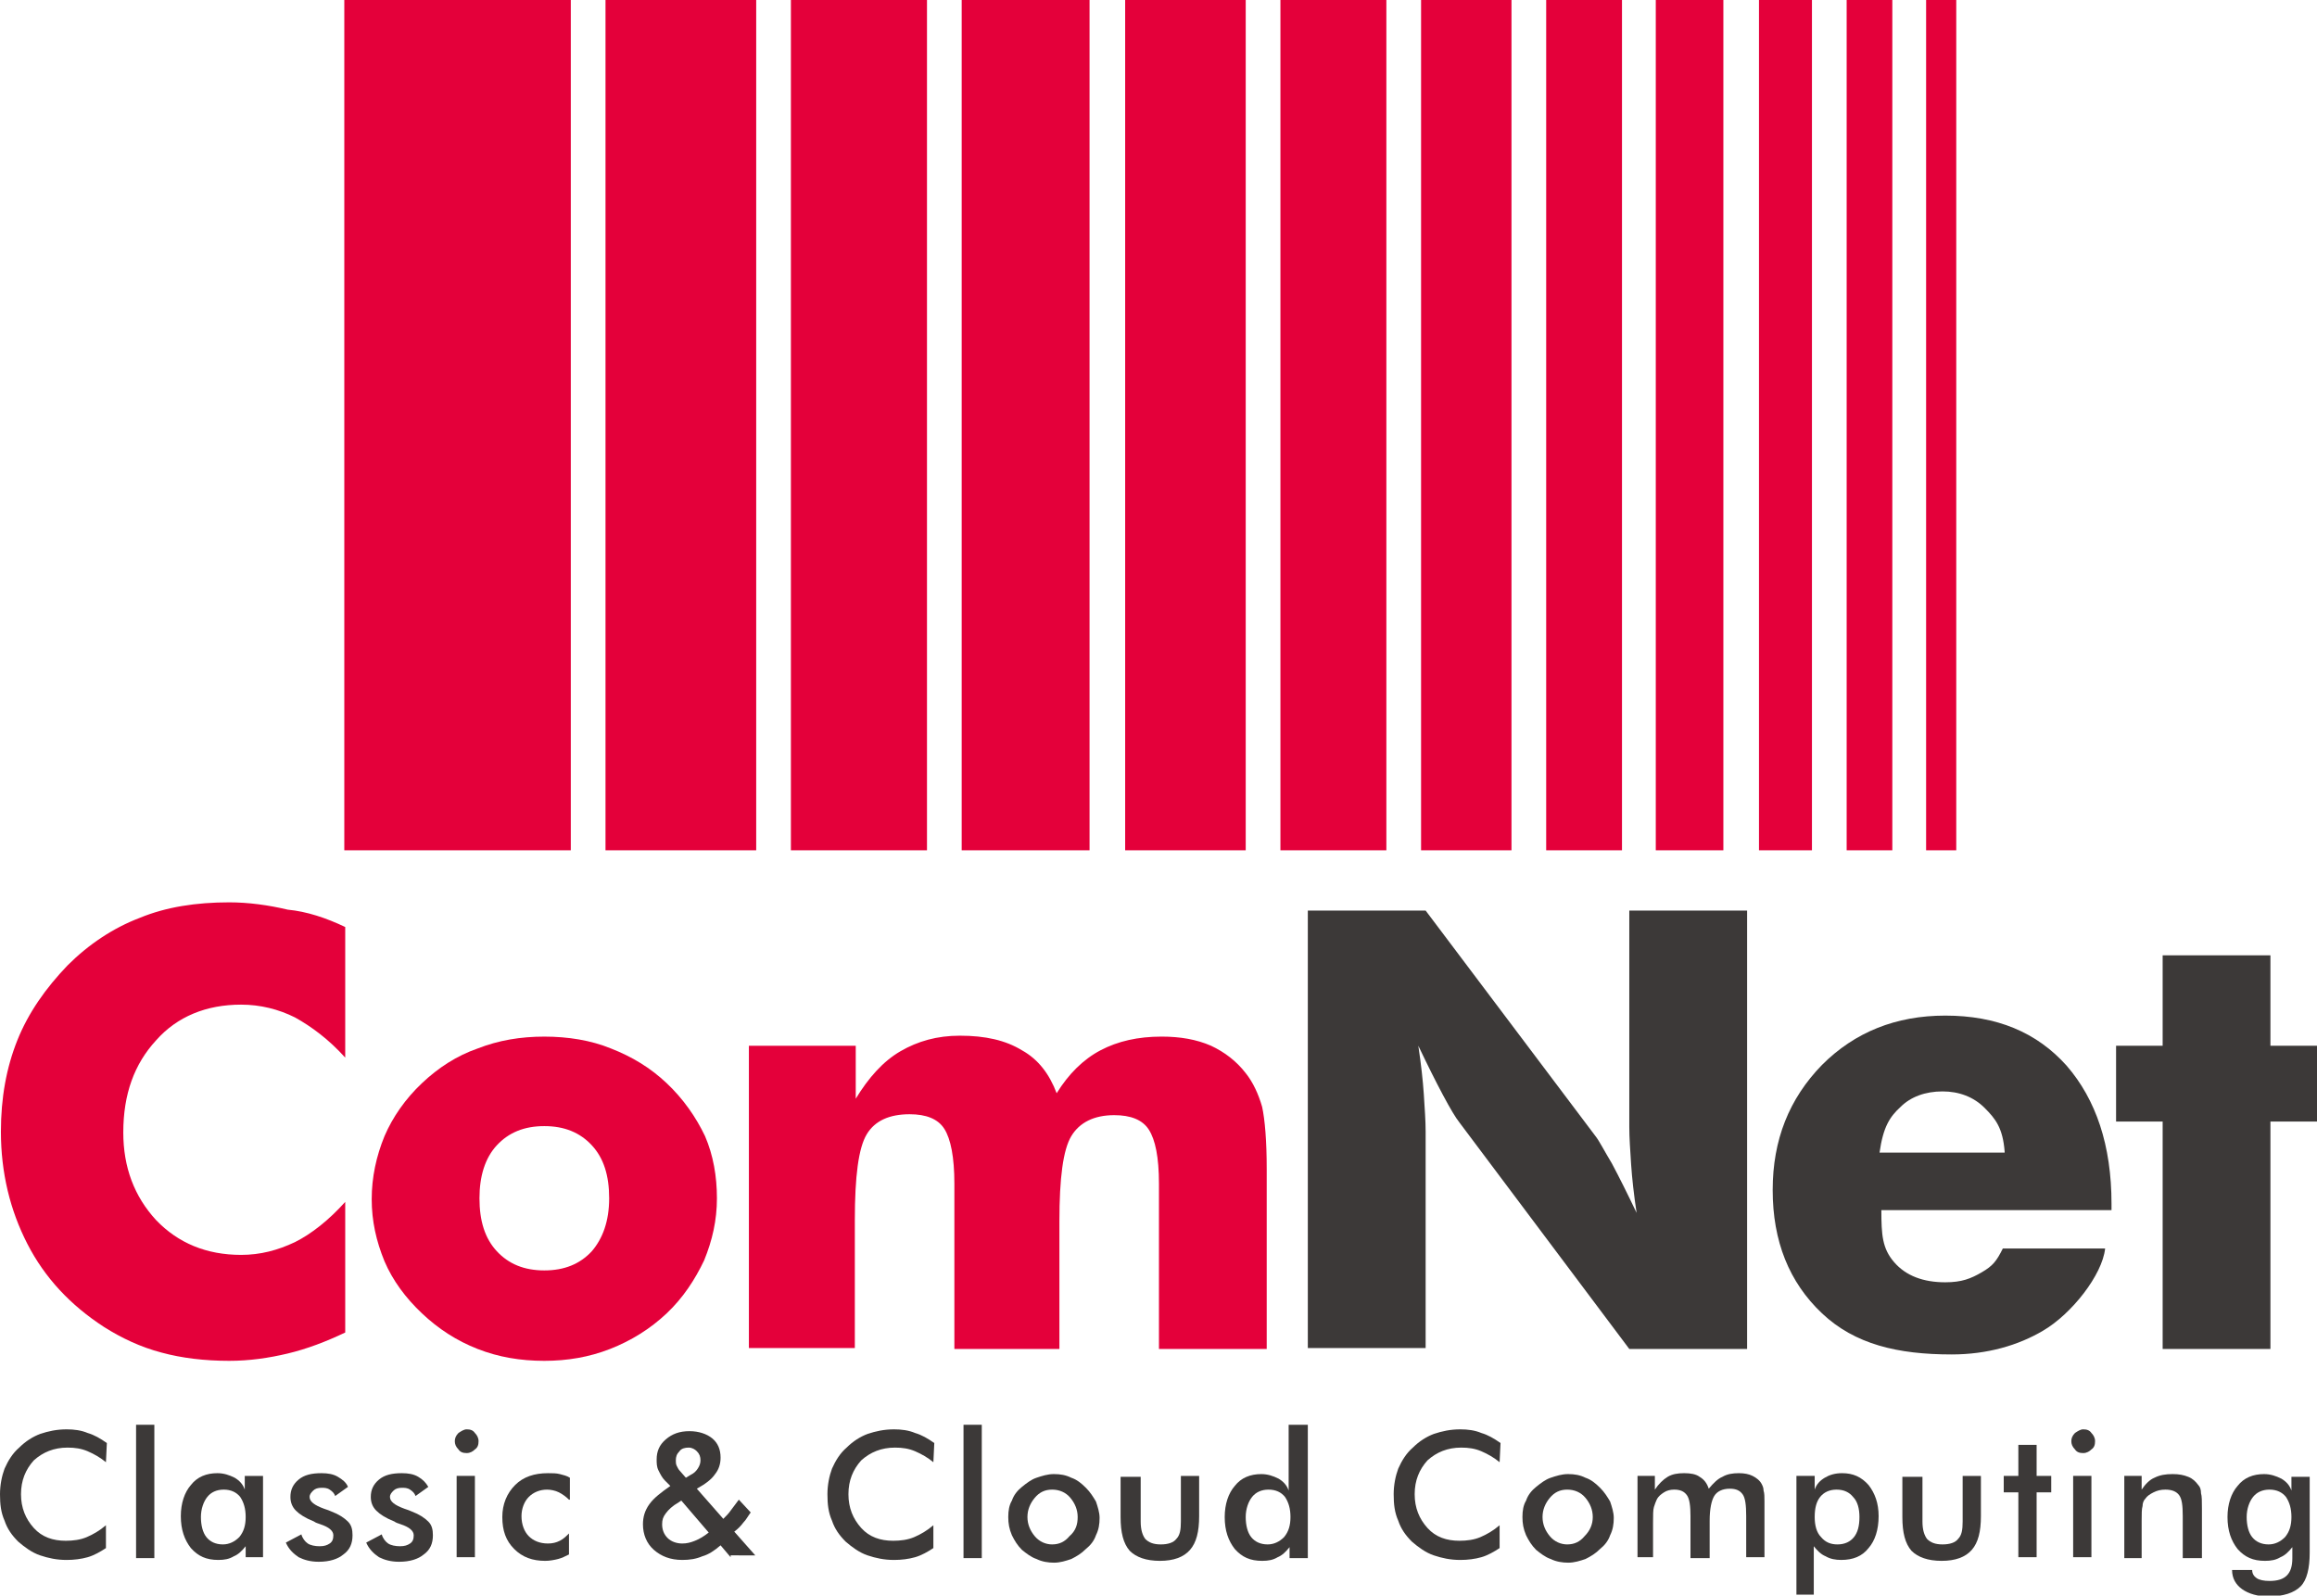<?xml version="1.0" encoding="utf-8"?>
<!-- Generator: Adobe Illustrator 27.0.1, SVG Export Plug-In . SVG Version: 6.00 Build 0)  -->
<svg version="1.1" id="Ebene_1" xmlns="http://www.w3.org/2000/svg" xmlns:xlink="http://www.w3.org/1999/xlink" x="0px" y="0px"
	 viewBox="0 0 253.7 174.7" style="enable-background:new 0 0 253.7 174.7;" xml:space="preserve">
<style type="text/css">
	.Grün_x0020_bogenförmig{fill:url(#SVGID_1_);stroke:#FFFFFF;stroke-width:0.25;stroke-miterlimit:1;}
	.st0{fill-rule:evenodd;clip-rule:evenodd;fill:#E4003A;}
	.st1{fill:#E4003A;}
	.st2{fill:#3C3938;}
</style>
<linearGradient id="SVGID_1_" gradientUnits="userSpaceOnUse" x1="-14.646" y1="186.5" x2="-13.939" y2="185.793">
	<stop  offset="0" style="stop-color:#1DA238"/>
	<stop  offset="0.983" style="stop-color:#24391D"/>
</linearGradient>
<rect x="37.7" class="st0" width="24.8" height="93.1"/>
<rect x="66.3" class="st0" width="16.5" height="93.1"/>
<rect x="86.6" class="st0" width="14.9" height="93.1"/>
<rect x="105.3" class="st0" width="14" height="93.1"/>
<rect x="123.2" class="st0" width="13.2" height="93.1"/>
<rect x="140.2" class="st0" width="11.6" height="93.1"/>
<rect x="155.6" class="st0" width="9.9" height="93.1"/>
<rect x="181.3" class="st0" width="7.4" height="93.1"/>
<rect x="192.6" class="st0" width="5.8" height="93.1"/>
<rect x="169.3" class="st0" width="8.3" height="93.1"/>
<rect x="202.2" class="st0" width="5" height="93.1"/>
<rect x="210.9" class="st0" width="3.3" height="93.1"/>
<path class="st1" d="M37.8,101.5v14.3c-1.8-2-3.7-3.4-5.5-4.4c-1.8-0.9-3.8-1.4-5.9-1.4c-3.8,0-7,1.3-9.3,3.9
	c-2.4,2.6-3.6,5.9-3.6,10.1c0,3.8,1.2,7,3.6,9.6c2.4,2.5,5.5,3.8,9.3,3.8c2.1,0,4-0.5,5.9-1.4c1.8-0.9,3.7-2.4,5.5-4.4v14.3
	c-2.1,1-4.2,1.8-6.3,2.3c-2.1,0.5-4.2,0.8-6.4,0.8c-2.7,0-5.2-0.3-7.4-0.9c-2.3-0.6-4.4-1.6-6.3-2.8c-3.7-2.4-6.5-5.4-8.4-9.1
	c-1.9-3.7-2.9-7.8-2.9-12.3c0-3.7,0.6-7,1.8-10c1.2-3,3.1-5.7,5.5-8.2c2.3-2.3,5-4.1,7.9-5.2c2.9-1.2,6.2-1.7,9.8-1.7
	c2.1,0,4.3,0.3,6.4,0.8C33.6,99.8,35.7,100.5,37.8,101.5z"/>
<path class="st1" d="M78.5,131.2c0,2.4-0.5,4.6-1.4,6.8c-1,2.1-2.3,4.1-4.1,5.8c-1.8,1.7-3.9,3-6.2,3.9c-2.3,0.9-4.7,1.3-7.2,1.3
	c-2.6,0-5-0.4-7.3-1.3c-2.3-0.9-4.3-2.2-6.1-3.9c-1.8-1.7-3.2-3.6-4.1-5.7c-0.9-2.2-1.4-4.4-1.4-6.8c0-2.4,0.5-4.7,1.4-6.9
	c0.9-2.1,2.3-4.1,4.1-5.8c1.8-1.7,3.8-3,6.1-3.8c2.3-0.9,4.7-1.3,7.3-1.3c2.6,0,5.1,0.4,7.3,1.3c2.3,0.9,4.3,2.1,6.1,3.8
	c1.8,1.7,3.2,3.7,4.2,5.8C78.1,126.5,78.5,128.8,78.5,131.2z M66.7,131.2c0-2.5-0.6-4.4-1.9-5.8c-1.3-1.4-3-2.1-5.2-2.1
	c-2.2,0-3.9,0.7-5.2,2.1c-1.3,1.4-1.9,3.4-1.9,5.8c0,2.5,0.6,4.4,1.9,5.8c1.3,1.4,3,2.1,5.2,2.1c2.2,0,3.9-0.7,5.2-2.1
	C66,135.6,66.7,133.7,66.7,131.2z"/>
<path class="st1" d="M126.9,147.7v-18.1c0-2.9-0.4-4.8-1.1-5.9c-0.7-1.1-2-1.6-3.8-1.6c-2.2,0-3.8,0.8-4.7,2.3
	c-0.9,1.5-1.3,4.6-1.3,9.3v14h-11.5v-18.1c0-2.9-0.4-4.9-1.1-6c-0.7-1.1-2-1.6-3.8-1.6c-2.2,0-3.8,0.7-4.7,2.2
	c-0.9,1.5-1.3,4.6-1.3,9.4v14H82v-33.1h11.7v5.8c1.4-2.3,3-4.1,4.9-5.2s4-1.7,6.5-1.7c2.8,0,5,0.5,6.8,1.6c1.8,1,3,2.6,3.8,4.7
	c1.3-2.1,2.9-3.7,4.8-4.7c1.9-1,4.1-1.5,6.7-1.5c2,0,3.8,0.3,5.4,1c1.5,0.7,2.8,1.7,3.8,3c0.8,1,1.4,2.3,1.8,3.7
	c0.3,1.4,0.5,3.7,0.5,6.8v0.7v19H126.9z"/>
<path class="st2" d="M143.2,147.7v-48h12.9l18.6,24.7c0.4,0.5,0.9,1.5,1.8,3c0.8,1.5,1.7,3.3,2.7,5.4c-0.3-2-0.5-3.8-0.6-5.3
	c-0.1-1.6-0.2-2.9-0.2-4.1V99.7h12.9v48h-12.9l-18.6-24.8c-0.4-0.5-1-1.5-1.8-3c-0.8-1.5-1.7-3.3-2.7-5.4c0.3,2,0.5,3.8,0.6,5.3
	c0.1,1.6,0.2,2.9,0.2,4.1v23.7H143.2z"/>
<path class="st2" d="M231.2,132.5H206c0,2.7,0.1,4.2,1.4,5.7c1.3,1.5,3.2,2.2,5.6,2.2c1.8,0,2.8-0.4,4-1.1c1.2-0.7,1.6-1.2,2.3-2.6
	l11.2,0c-0.3,2.9-3.7,7.2-6.8,9c-2.7,1.6-6.1,2.6-10,2.6c-5.9,0-10.6-1.1-14.2-4.5c-3.6-3.4-5.4-7.9-5.4-13.5c0-5.5,1.8-10,5.4-13.7
	c3.6-3.6,8.1-5.4,13.5-5.4c5.6,0,10,1.8,13.3,5.5c3.2,3.7,4.9,8.7,4.9,15.1V132.5z M219.5,126.1c-0.2-2.6-1-3.6-2.2-4.8
	c-1.2-1.2-2.8-1.8-4.6-1.8c-1.9,0-3.5,0.6-4.6,1.7c-1.2,1.1-1.9,2.2-2.3,5H219.5z"/>
<path class="st2" d="M236.8,147.7v-24.9h-5.1v-8.3h5.1v-9.9h11.8v9.9h5.1v8.3h-5.1v24.9H236.8z"/>
<g>
	<path class="st2" d="M11.6,160.1c-0.6-0.5-1.3-0.9-2-1.2c-0.7-0.3-1.4-0.4-2.2-0.4c-1.5,0-2.7,0.5-3.7,1.4c-0.9,1-1.4,2.2-1.4,3.7
		c0,1.5,0.5,2.7,1.4,3.7c0.9,1,2.1,1.4,3.5,1.4c0.8,0,1.6-0.1,2.3-0.4c0.7-0.3,1.4-0.7,2.1-1.3v2.5c-0.6,0.4-1.3,0.8-2,1
		c-0.7,0.2-1.5,0.3-2.3,0.3c-1.1,0-2-0.2-2.9-0.5c-0.9-0.3-1.7-0.9-2.4-1.5c-0.7-0.7-1.2-1.4-1.5-2.3c-0.4-0.9-0.5-1.8-0.5-2.9
		c0-1,0.2-2,0.5-2.8c0.4-0.9,0.9-1.7,1.6-2.3c0.7-0.7,1.5-1.2,2.3-1.5c0.9-0.3,1.8-0.5,2.9-0.5c0.8,0,1.6,0.1,2.3,0.4
		c0.7,0.2,1.4,0.6,2.1,1.1L11.6,160.1z"/>
	<path class="st2" d="M14.9,170.5V156h2v14.6H14.9z"/>
	<path class="st2" d="M28.9,170.5h-2v-1.2c-0.4,0.5-0.8,0.9-1.3,1.1c-0.5,0.3-1,0.4-1.7,0.4c-1.3,0-2.2-0.4-3-1.3
		c-0.7-0.9-1.1-2-1.1-3.5c0-1.4,0.4-2.6,1.1-3.4c0.7-0.9,1.7-1.3,2.9-1.3c0.7,0,1.3,0.2,1.9,0.5c0.5,0.3,0.9,0.7,1.1,1.3v-1.5h2
		V170.5z M26.9,166.1c0-0.9-0.2-1.6-0.6-2.2c-0.4-0.5-1-0.8-1.8-0.8c-0.8,0-1.4,0.3-1.8,0.8c-0.4,0.5-0.7,1.3-0.7,2.2
		c0,0.9,0.2,1.7,0.6,2.2c0.4,0.5,1,0.8,1.8,0.8c0.7,0,1.3-0.3,1.8-0.8C26.7,167.7,26.9,167,26.9,166.1z"/>
	<path class="st2" d="M31.3,168.9L33,168c0.1,0.4,0.4,0.8,0.7,1c0.3,0.2,0.8,0.3,1.3,0.3c0.5,0,0.8-0.1,1.1-0.3
		c0.3-0.2,0.4-0.5,0.4-0.9c0-0.5-0.5-0.9-1.4-1.2c-0.3-0.1-0.6-0.2-0.7-0.3c-1-0.4-1.6-0.8-2-1.2c-0.4-0.4-0.6-0.9-0.6-1.5
		c0-0.8,0.3-1.4,0.9-1.9c0.6-0.5,1.4-0.7,2.5-0.7c0.7,0,1.3,0.1,1.8,0.4c0.5,0.3,0.9,0.6,1.1,1.1l-1.4,1c-0.1-0.3-0.3-0.5-0.6-0.7
		c-0.3-0.2-0.6-0.2-0.9-0.2c-0.4,0-0.7,0.1-0.9,0.3c-0.2,0.2-0.4,0.4-0.4,0.7c0,0.5,0.5,0.9,1.6,1.3c0.3,0.1,0.6,0.2,0.8,0.3
		c0.8,0.3,1.4,0.7,1.8,1.1c0.4,0.4,0.5,0.9,0.5,1.5c0,0.9-0.3,1.6-1,2.1c-0.6,0.5-1.5,0.8-2.7,0.8c-0.9,0-1.6-0.2-2.2-0.5
		C32.1,170.1,31.6,169.6,31.3,168.9z"/>
	<path class="st2" d="M40.1,168.9l1.7-0.9c0.1,0.4,0.4,0.8,0.7,1c0.3,0.2,0.8,0.3,1.3,0.3c0.5,0,0.8-0.1,1.1-0.3
		c0.3-0.2,0.4-0.5,0.4-0.9c0-0.5-0.5-0.9-1.4-1.2c-0.3-0.1-0.6-0.2-0.7-0.3c-1-0.4-1.6-0.8-2-1.2c-0.4-0.4-0.6-0.9-0.6-1.5
		c0-0.8,0.3-1.4,0.9-1.9c0.6-0.5,1.4-0.7,2.5-0.7c0.7,0,1.3,0.1,1.8,0.4c0.5,0.3,0.8,0.6,1.1,1.1l-1.4,1c-0.1-0.3-0.3-0.5-0.6-0.7
		c-0.3-0.2-0.6-0.2-0.9-0.2c-0.4,0-0.7,0.1-0.9,0.3c-0.2,0.2-0.4,0.4-0.4,0.7c0,0.5,0.5,0.9,1.6,1.3c0.3,0.1,0.6,0.2,0.8,0.3
		c0.8,0.3,1.4,0.7,1.8,1.1c0.4,0.4,0.5,0.9,0.5,1.5c0,0.9-0.3,1.6-1,2.1c-0.6,0.5-1.5,0.8-2.7,0.8c-0.9,0-1.6-0.2-2.2-0.5
		C40.9,170.1,40.4,169.6,40.1,168.9z"/>
	<path class="st2" d="M49.8,157.8c0-0.3,0.1-0.6,0.4-0.9c0.3-0.2,0.6-0.4,0.9-0.4c0.4,0,0.7,0.1,0.9,0.4c0.2,0.2,0.4,0.5,0.4,0.9
		c0,0.4-0.1,0.7-0.4,0.9c-0.2,0.2-0.5,0.4-0.9,0.4c-0.4,0-0.7-0.1-0.9-0.4C49.9,158.4,49.8,158.1,49.8,157.8z M50,170.5v-8.9h2v8.9
		H50z"/>
	<path class="st2" d="M62.3,164.2c-0.3-0.3-0.7-0.6-1.1-0.8c-0.4-0.2-0.9-0.3-1.3-0.3c-0.8,0-1.5,0.3-2,0.8
		c-0.5,0.5-0.8,1.3-0.8,2.1c0,0.9,0.3,1.7,0.8,2.2c0.5,0.5,1.2,0.8,2.1,0.8c0.5,0,0.9-0.1,1.3-0.3c0.4-0.2,0.7-0.5,1-0.8v2.3
		c-0.4,0.2-0.8,0.4-1.2,0.5c-0.4,0.1-0.9,0.2-1.4,0.2c-1.4,0-2.5-0.4-3.4-1.3c-0.9-0.9-1.3-2-1.3-3.5c0-1.4,0.5-2.6,1.4-3.5
		c0.9-0.9,2.1-1.3,3.6-1.3c0.5,0,0.9,0,1.3,0.1c0.4,0.1,0.8,0.2,1.1,0.4V164.2z"/>
	<path class="st2" d="M80,170.5l-1.1-1.3c-0.7,0.6-1.3,1-2,1.2c-0.7,0.3-1.4,0.4-2.2,0.4c-1.3,0-2.3-0.4-3.1-1.1
		c-0.8-0.7-1.2-1.7-1.2-2.8c0-0.8,0.2-1.5,0.7-2.2c0.5-0.7,1.3-1.3,2.3-2l-0.6-0.6c-0.3-0.3-0.5-0.7-0.7-1.1
		c-0.2-0.4-0.2-0.8-0.2-1.2c0-0.9,0.3-1.6,1-2.2c0.7-0.6,1.5-0.9,2.6-0.9c1,0,1.9,0.3,2.5,0.8c0.6,0.5,0.9,1.2,0.9,2.1
		c0,0.7-0.2,1.3-0.6,1.8c-0.4,0.6-1.1,1.1-2,1.6l2.9,3.3c0.3-0.3,0.6-0.6,0.8-0.9c0.3-0.4,0.6-0.8,0.9-1.2l1.3,1.4
		c-0.3,0.4-0.5,0.8-0.8,1.1c-0.3,0.4-0.6,0.7-1,1l2.3,2.6H80z M77.6,167.8l-3-3.5l-0.3,0.2c-0.7,0.4-1.1,0.8-1.4,1.2
		c-0.3,0.4-0.4,0.7-0.4,1.2c0,0.6,0.2,1.1,0.6,1.5c0.4,0.4,1,0.6,1.6,0.6c0.5,0,0.9-0.1,1.4-0.3C76.6,168.5,77.1,168.2,77.6,167.8z
		 M75.1,161.8l0.5-0.3c0.4-0.2,0.6-0.4,0.8-0.7c0.2-0.3,0.3-0.6,0.3-0.9c0-0.4-0.1-0.7-0.4-1c-0.2-0.2-0.5-0.4-0.9-0.4
		c-0.4,0-0.8,0.1-1,0.4c-0.3,0.3-0.4,0.6-0.4,1c0,0.2,0,0.4,0.1,0.6c0.1,0.2,0.2,0.4,0.3,0.5L75.1,161.8z"/>
	<path class="st2" d="M102.2,160.1c-0.6-0.5-1.3-0.9-2-1.2c-0.7-0.3-1.4-0.4-2.2-0.4c-1.5,0-2.7,0.5-3.7,1.4c-0.9,1-1.4,2.2-1.4,3.7
		c0,1.5,0.5,2.7,1.4,3.7c0.9,1,2.1,1.4,3.5,1.4c0.8,0,1.6-0.1,2.3-0.4c0.7-0.3,1.4-0.7,2.1-1.3v2.5c-0.6,0.4-1.3,0.8-2,1
		c-0.7,0.2-1.5,0.3-2.3,0.3c-1.1,0-2-0.2-2.9-0.5c-0.9-0.3-1.7-0.9-2.4-1.5c-0.7-0.7-1.2-1.4-1.5-2.3c-0.4-0.9-0.5-1.8-0.5-2.9
		c0-1,0.2-2,0.5-2.8c0.4-0.9,0.9-1.7,1.6-2.3c0.7-0.7,1.5-1.2,2.3-1.5c0.9-0.3,1.8-0.5,2.9-0.5c0.8,0,1.6,0.1,2.3,0.4
		c0.7,0.2,1.4,0.6,2.1,1.1L102.2,160.1z"/>
	<path class="st2" d="M105.5,170.5V156h2v14.6H105.5z"/>
	<path class="st2" d="M110.4,166.1c0-0.7,0.1-1.3,0.4-1.8c0.2-0.6,0.6-1.1,1.1-1.5c0.5-0.4,1-0.8,1.6-1c0.6-0.2,1.2-0.4,1.9-0.4
		c0.7,0,1.3,0.1,1.9,0.4c0.6,0.2,1.1,0.6,1.6,1.1c0.5,0.5,0.8,1,1.1,1.5c0.2,0.6,0.4,1.2,0.4,1.8c0,0.7-0.1,1.3-0.4,1.9
		c-0.2,0.6-0.6,1.1-1.1,1.5c-0.5,0.5-1,0.8-1.6,1.1c-0.6,0.2-1.2,0.4-1.9,0.4c-0.6,0-1.3-0.1-1.9-0.4c-0.6-0.2-1.1-0.6-1.6-1
		c-0.5-0.5-0.8-1-1.1-1.6C110.5,167.4,110.4,166.8,110.4,166.1z M118,166.1c0-0.8-0.3-1.5-0.8-2.1c-0.5-0.6-1.2-0.9-2-0.9
		c-0.8,0-1.4,0.3-1.9,0.9c-0.5,0.6-0.8,1.3-0.8,2.1c0,0.8,0.3,1.5,0.8,2.1c0.5,0.6,1.2,0.9,1.9,0.9c0.8,0,1.4-0.3,1.9-0.9
		C117.8,167.6,118,166.9,118,166.1z"/>
	<path class="st2" d="M124.9,161.6v5c0,0.9,0.2,1.5,0.5,1.9c0.4,0.4,0.9,0.6,1.7,0.6c0.8,0,1.4-0.2,1.7-0.6c0.4-0.4,0.5-1,0.5-1.9
		v-5h2v4.4c0,1.7-0.3,2.9-1,3.7c-0.7,0.8-1.8,1.2-3.3,1.2c-1.5,0-2.6-0.4-3.3-1.1c-0.7-0.8-1-2-1-3.7v-4.4H124.9z"/>
	<path class="st2" d="M141.2,156h2v14.6h-2v-1.2c-0.4,0.5-0.8,0.9-1.3,1.1c-0.5,0.3-1,0.4-1.7,0.4c-1.3,0-2.2-0.4-3-1.3
		c-0.7-0.9-1.1-2-1.1-3.5c0-1.4,0.4-2.6,1.1-3.4c0.7-0.9,1.7-1.3,2.9-1.3c0.7,0,1.3,0.2,1.9,0.5c0.5,0.3,0.9,0.7,1.1,1.3V156z
		 M141.3,166.1c0-0.9-0.2-1.6-0.6-2.2c-0.4-0.5-1-0.8-1.8-0.8c-0.8,0-1.4,0.3-1.8,0.8c-0.4,0.5-0.7,1.3-0.7,2.2
		c0,0.9,0.2,1.7,0.6,2.2c0.4,0.5,1,0.8,1.8,0.8c0.7,0,1.3-0.3,1.8-0.8C141.1,167.7,141.3,167,141.3,166.1z"/>
	<path class="st2" d="M164.2,160.1c-0.6-0.5-1.3-0.9-2-1.2c-0.7-0.3-1.4-0.4-2.2-0.4c-1.5,0-2.7,0.5-3.7,1.4c-0.9,1-1.4,2.2-1.4,3.7
		c0,1.5,0.5,2.7,1.4,3.7c0.9,1,2.1,1.4,3.5,1.4c0.8,0,1.6-0.1,2.3-0.4c0.7-0.3,1.4-0.7,2.1-1.3v2.5c-0.6,0.4-1.3,0.8-2,1
		c-0.7,0.2-1.5,0.3-2.3,0.3c-1.1,0-2-0.2-2.9-0.5c-0.9-0.3-1.7-0.9-2.4-1.5c-0.7-0.7-1.2-1.4-1.5-2.3c-0.4-0.9-0.5-1.8-0.5-2.9
		c0-1,0.2-2,0.5-2.8c0.4-0.9,0.9-1.7,1.6-2.3c0.7-0.7,1.5-1.2,2.3-1.5c0.9-0.3,1.8-0.5,2.9-0.5c0.8,0,1.6,0.1,2.3,0.4
		c0.7,0.2,1.4,0.6,2.1,1.1L164.2,160.1z"/>
	<path class="st2" d="M166.7,166.1c0-0.7,0.1-1.3,0.4-1.8c0.2-0.6,0.6-1.1,1.1-1.5c0.5-0.4,1-0.8,1.6-1c0.6-0.2,1.2-0.4,1.9-0.4
		c0.7,0,1.3,0.1,1.9,0.4c0.6,0.2,1.1,0.6,1.6,1.1c0.5,0.5,0.8,1,1.1,1.5c0.2,0.6,0.4,1.2,0.4,1.8c0,0.7-0.1,1.3-0.4,1.9
		c-0.2,0.6-0.6,1.1-1.1,1.5c-0.5,0.5-1,0.8-1.6,1.1c-0.6,0.2-1.2,0.4-1.9,0.4c-0.6,0-1.3-0.1-1.9-0.4c-0.6-0.2-1.1-0.6-1.6-1
		c-0.5-0.5-0.8-1-1.1-1.6C166.8,167.4,166.7,166.8,166.7,166.1z M174.4,166.1c0-0.8-0.3-1.5-0.8-2.1c-0.5-0.6-1.2-0.9-2-0.9
		c-0.8,0-1.4,0.3-1.9,0.9c-0.5,0.6-0.8,1.3-0.8,2.1c0,0.8,0.3,1.5,0.8,2.1c0.5,0.6,1.2,0.9,1.9,0.9c0.8,0,1.4-0.3,1.9-0.9
		C174.1,167.6,174.4,166.9,174.4,166.1z"/>
	<path class="st2" d="M181.3,170.5h-2v-8.9h1.9v1.5c0.4-0.6,0.9-1.1,1.4-1.4c0.5-0.3,1.1-0.4,1.8-0.4c0.7,0,1.3,0.1,1.7,0.4
		c0.5,0.3,0.8,0.7,1,1.3c0.5-0.6,1-1.1,1.5-1.3c0.5-0.3,1.1-0.4,1.8-0.4c0.6,0,1.1,0.1,1.5,0.3c0.4,0.2,0.8,0.5,1,0.9
		c0.1,0.2,0.2,0.4,0.2,0.7c0.1,0.3,0.1,0.7,0.1,1.2v0.7v5.4h-2V166c0-1.2-0.1-2-0.4-2.4c-0.3-0.4-0.7-0.6-1.4-0.6
		c-0.8,0-1.4,0.3-1.7,0.8c-0.3,0.5-0.5,1.4-0.5,2.7v4.1h-2.1V166c0-1.1-0.1-1.9-0.4-2.3c-0.3-0.4-0.7-0.6-1.4-0.6
		c-0.4,0-0.8,0.1-1.1,0.3c-0.3,0.2-0.6,0.4-0.8,0.8c-0.1,0.2-0.2,0.5-0.3,0.8c-0.1,0.3-0.1,0.9-0.1,1.7V170.5z"/>
	<path class="st2" d="M196.7,174.7v-13.1h2v1.5c0.2-0.6,0.6-1,1.1-1.3c0.5-0.3,1.1-0.5,1.9-0.5c1.2,0,2.1,0.4,2.9,1.3
		c0.7,0.9,1.1,2,1.1,3.4c0,1.5-0.4,2.7-1.1,3.5c-0.7,0.9-1.7,1.3-3,1.3c-0.6,0-1.2-0.1-1.7-0.4c-0.5-0.2-0.9-0.6-1.3-1.1v5.3H196.7z
		 M198.7,166.1c0,0.9,0.2,1.7,0.7,2.2c0.5,0.6,1.1,0.8,1.8,0.8c0.8,0,1.4-0.3,1.8-0.8c0.4-0.5,0.6-1.2,0.6-2.2
		c0-0.9-0.2-1.7-0.7-2.2c-0.4-0.5-1-0.8-1.8-0.8c-0.8,0-1.4,0.3-1.8,0.8C198.9,164.4,198.7,165.1,198.7,166.1z"/>
	<path class="st2" d="M210.5,161.6v5c0,0.9,0.2,1.5,0.5,1.9c0.4,0.4,0.9,0.6,1.7,0.6c0.8,0,1.4-0.2,1.7-0.6c0.4-0.4,0.5-1,0.5-1.9
		v-5h2v4.4c0,1.7-0.3,2.9-1,3.7c-0.7,0.8-1.8,1.2-3.3,1.2c-1.5,0-2.6-0.4-3.3-1.1c-0.7-0.8-1-2-1-3.7v-4.4H210.5z"/>
	<path class="st2" d="M221,170.5v-7.1h-1.6v-1.8h1.6v-3.4h2v3.4h1.6v1.8H223v7.1H221z"/>
	<path class="st2" d="M226.8,157.8c0-0.3,0.1-0.6,0.4-0.9c0.3-0.2,0.6-0.4,0.9-0.4c0.4,0,0.7,0.1,0.9,0.4c0.2,0.2,0.4,0.5,0.4,0.9
		c0,0.4-0.1,0.7-0.4,0.9c-0.2,0.2-0.5,0.4-0.9,0.4c-0.4,0-0.7-0.1-0.9-0.4C226.9,158.4,226.8,158.1,226.8,157.8z M227,170.5v-8.9h2
		v8.9H227z"/>
	<path class="st2" d="M232.6,170.5v-8.9h1.9v1.5c0.4-0.6,0.9-1.1,1.4-1.3c0.6-0.3,1.2-0.4,2-0.4c0.7,0,1.2,0.1,1.7,0.3
		c0.5,0.2,0.8,0.5,1.1,0.9c0.2,0.2,0.3,0.5,0.3,0.9c0.1,0.3,0.1,0.9,0.1,1.7v5.4h-2.1V166c0-1.2-0.1-1.9-0.4-2.3
		c-0.3-0.4-0.8-0.6-1.5-0.6c-0.5,0-0.9,0.1-1.3,0.3c-0.4,0.2-0.7,0.4-0.9,0.7c-0.2,0.2-0.3,0.5-0.3,0.8c-0.1,0.3-0.1,0.9-0.1,1.6
		v4.1H232.6z"/>
	<path class="st2" d="M252.9,170c0,1.7-0.3,3-1,3.7c-0.7,0.7-1.9,1.1-3.5,1.1c-1.2,0-2.2-0.3-2.9-0.8c-0.7-0.5-1.1-1.2-1.1-2.1
		l2.2,0c0,0.4,0.2,0.7,0.5,0.9c0.3,0.2,0.8,0.3,1.4,0.3c0.9,0,1.5-0.2,1.9-0.6c0.4-0.4,0.6-1,0.6-1.9l0-1.2
		c-0.4,0.5-0.8,0.9-1.3,1.1c-0.5,0.3-1,0.4-1.7,0.4c-1.3,0-2.2-0.4-3-1.3c-0.7-0.9-1.1-2-1.1-3.5c0-1.4,0.4-2.6,1.1-3.4
		c0.7-0.9,1.7-1.3,2.9-1.3c0.7,0,1.3,0.2,1.9,0.5c0.5,0.3,0.9,0.7,1.1,1.3v-1.5h2V170z M250.9,166.1c0-0.9-0.2-1.6-0.6-2.2
		c-0.4-0.5-1-0.8-1.8-0.8c-0.8,0-1.4,0.3-1.8,0.8c-0.4,0.5-0.7,1.3-0.7,2.2c0,0.9,0.2,1.7,0.6,2.2c0.4,0.5,1,0.8,1.8,0.8
		c0.7,0,1.3-0.3,1.8-0.8C250.7,167.7,250.9,167,250.9,166.1z"/>
</g>
</svg>
